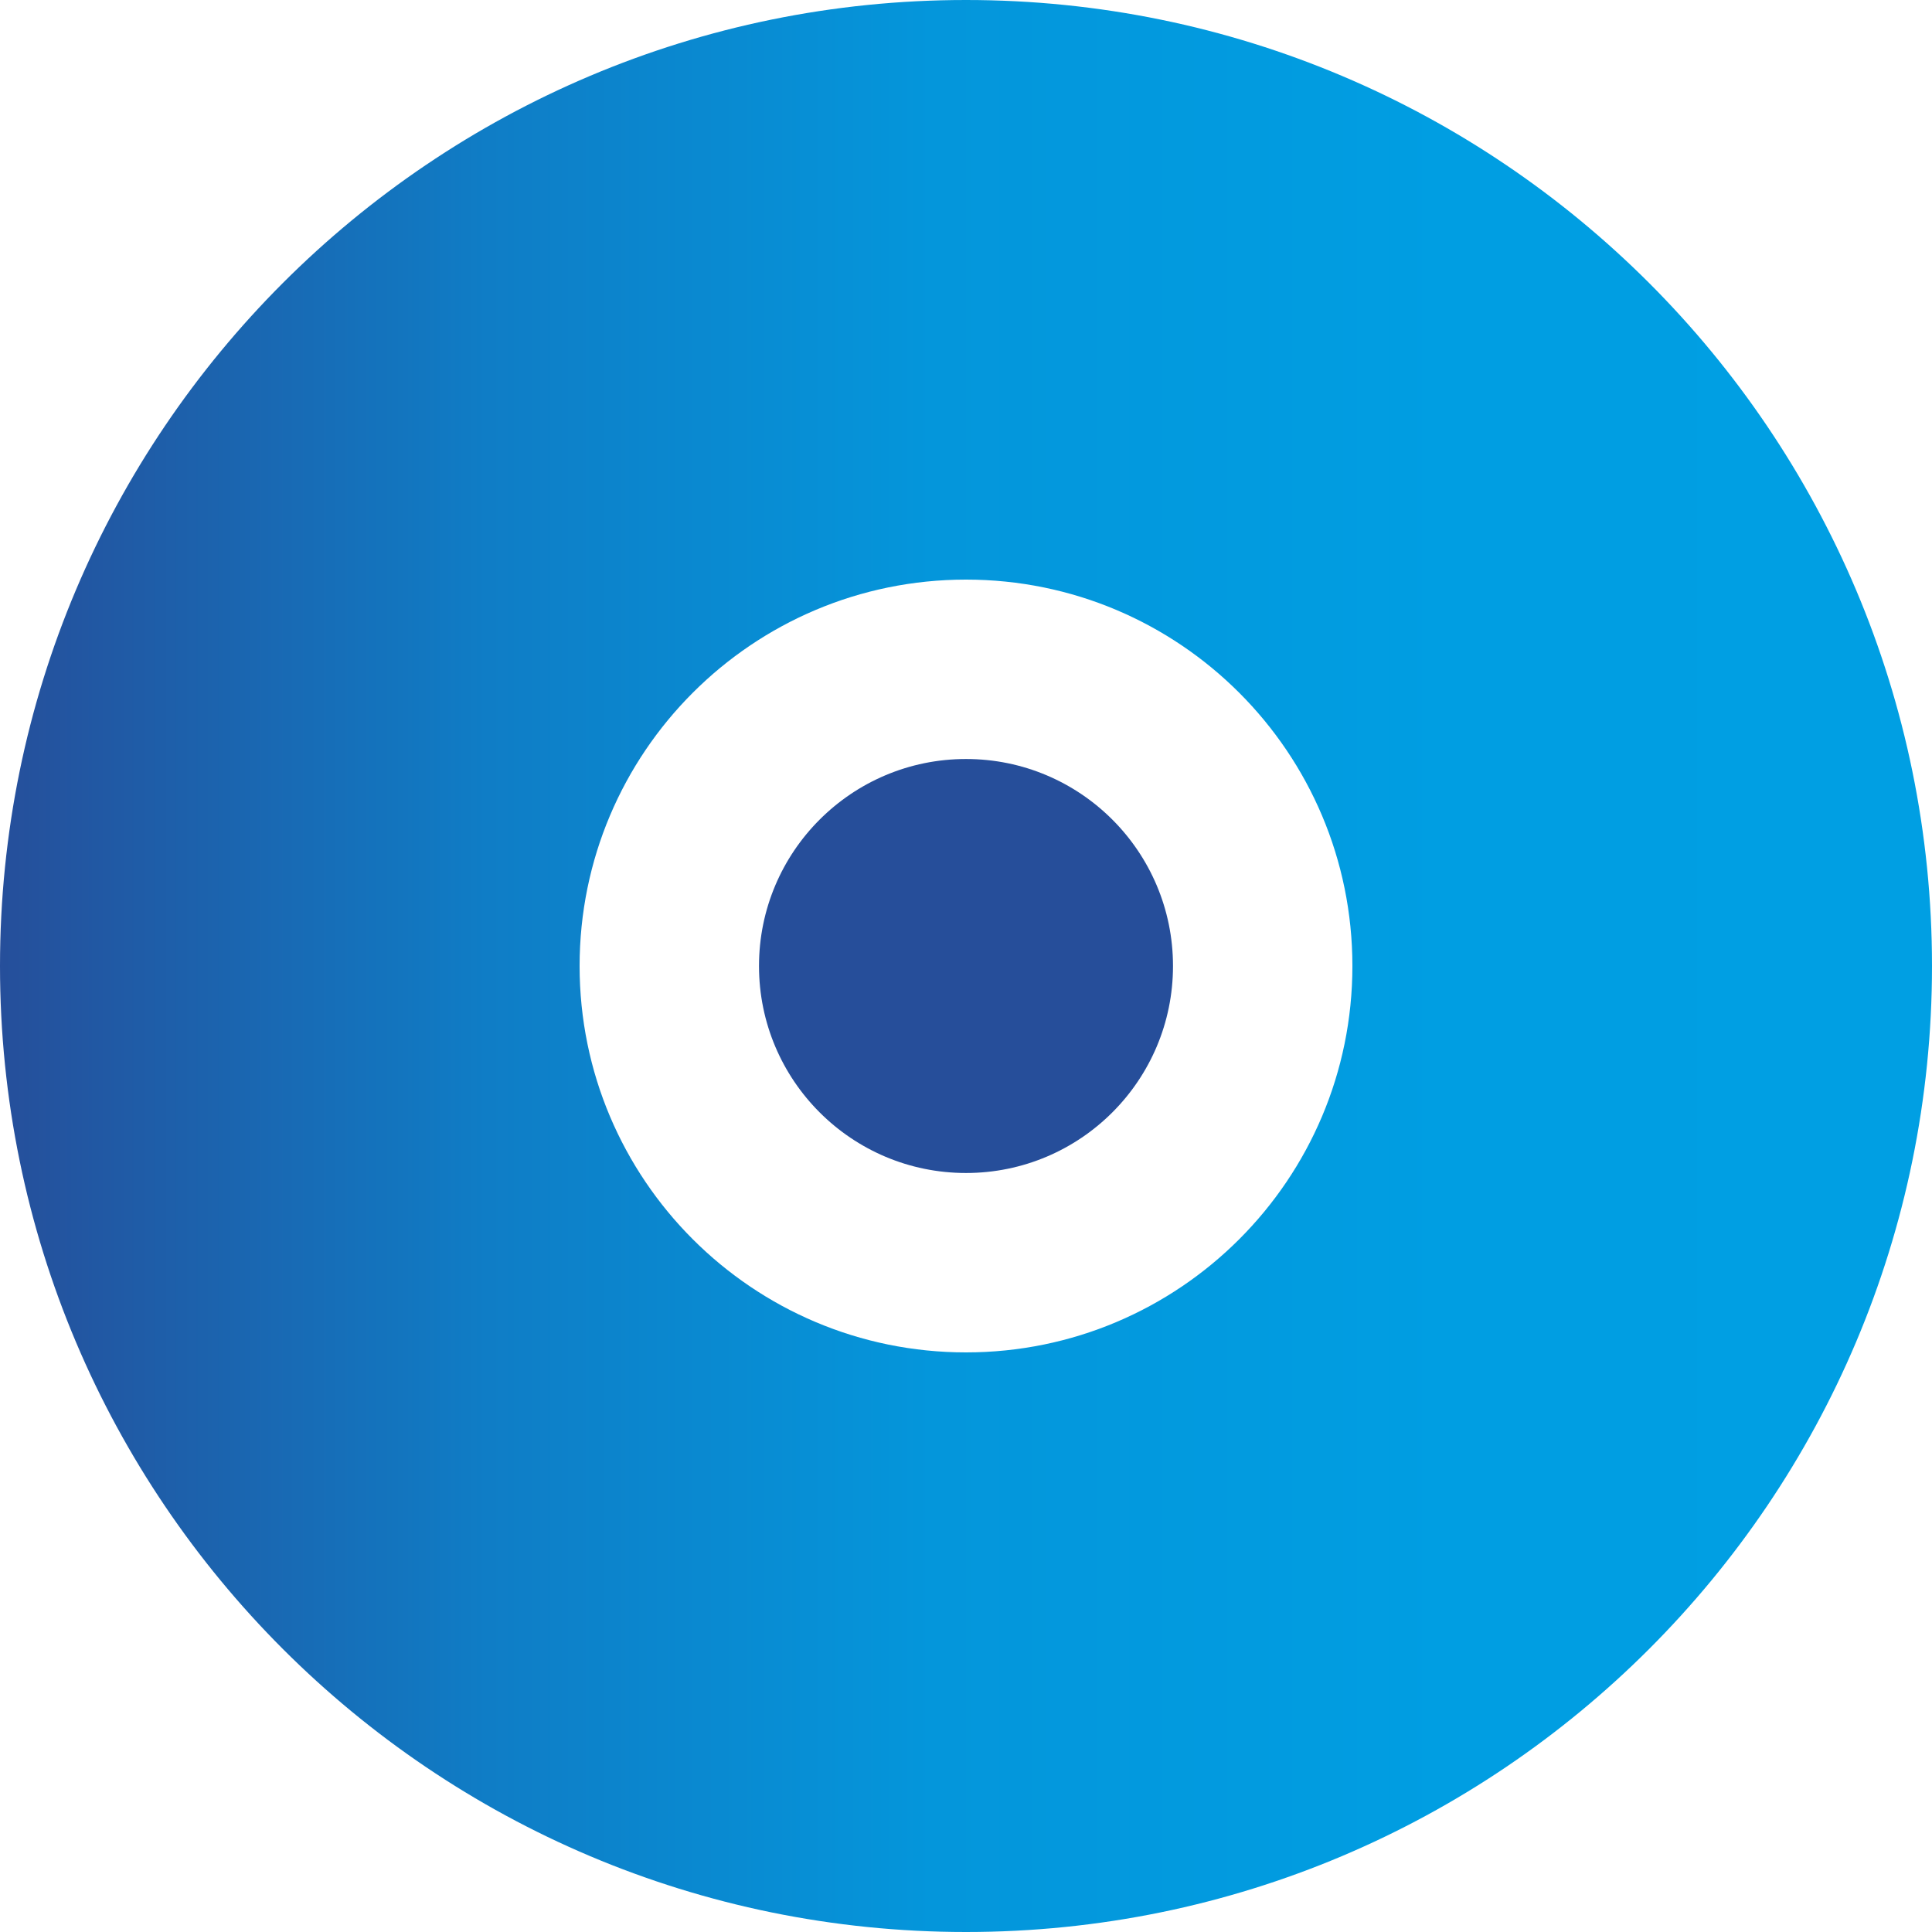<?xml version="1.0" encoding="UTF-8"?>
<svg xmlns="http://www.w3.org/2000/svg" xmlns:xlink="http://www.w3.org/1999/xlink" width="56px" height="56px" viewBox="0 0 56 56" version="1.1">
  <!-- Generator: Sketch 63.1 (92452) - https://sketch.com -->
  <title>Icon / Products / Software</title>
  <desc>Created with Sketch.</desc>
  <defs>
    <linearGradient x1="0%" y1="50%" x2="100%" y2="50%" id="linearGradient-1">
      <stop stop-color="#264E9A" offset="0%"></stop>
      <stop stop-color="#0F7DC6" offset="25.43%"></stop>
      <stop stop-color="#0496DB" offset="48.347%"></stop>
      <stop stop-color="#009EE2" offset="75.09%"></stop>
      <stop stop-color="#009FE3" offset="100%"></stop>
    </linearGradient>
  </defs>
  <g id="UI-Kit" stroke="none" stroke-width="1" fill="none" fill-rule="evenodd">
    <g id="Clearmark-Digital-UI-Kit---page-3" transform="translate(-805, -1034)">
      <g id="Icon-/-Products-/-Software" transform="translate(805, 1034)">
        <g>
          <path d="M28,0 C43.464,0 56,12.536 56,28 C56,43.464 43.464,56 28,56 C12.536,56 0,43.464 0,28 C0,12.536 12.536,0 28,0 Z M28,16.8 C21.814,16.8 16.8,21.814 16.8,28 C16.8,34.186 21.814,39.2 28,39.2 C34.186,39.2 39.2,34.186 39.2,28 C39.2,21.814 34.186,16.8 28,16.8 Z" id="Combined-Shape" fill="url(#linearGradient-1)"></path>
          <circle id="Oval" fill="#264E9A" cx="28" cy="28" r="6"></circle>
        </g>
      </g>
    </g>
  </g>
</svg>

